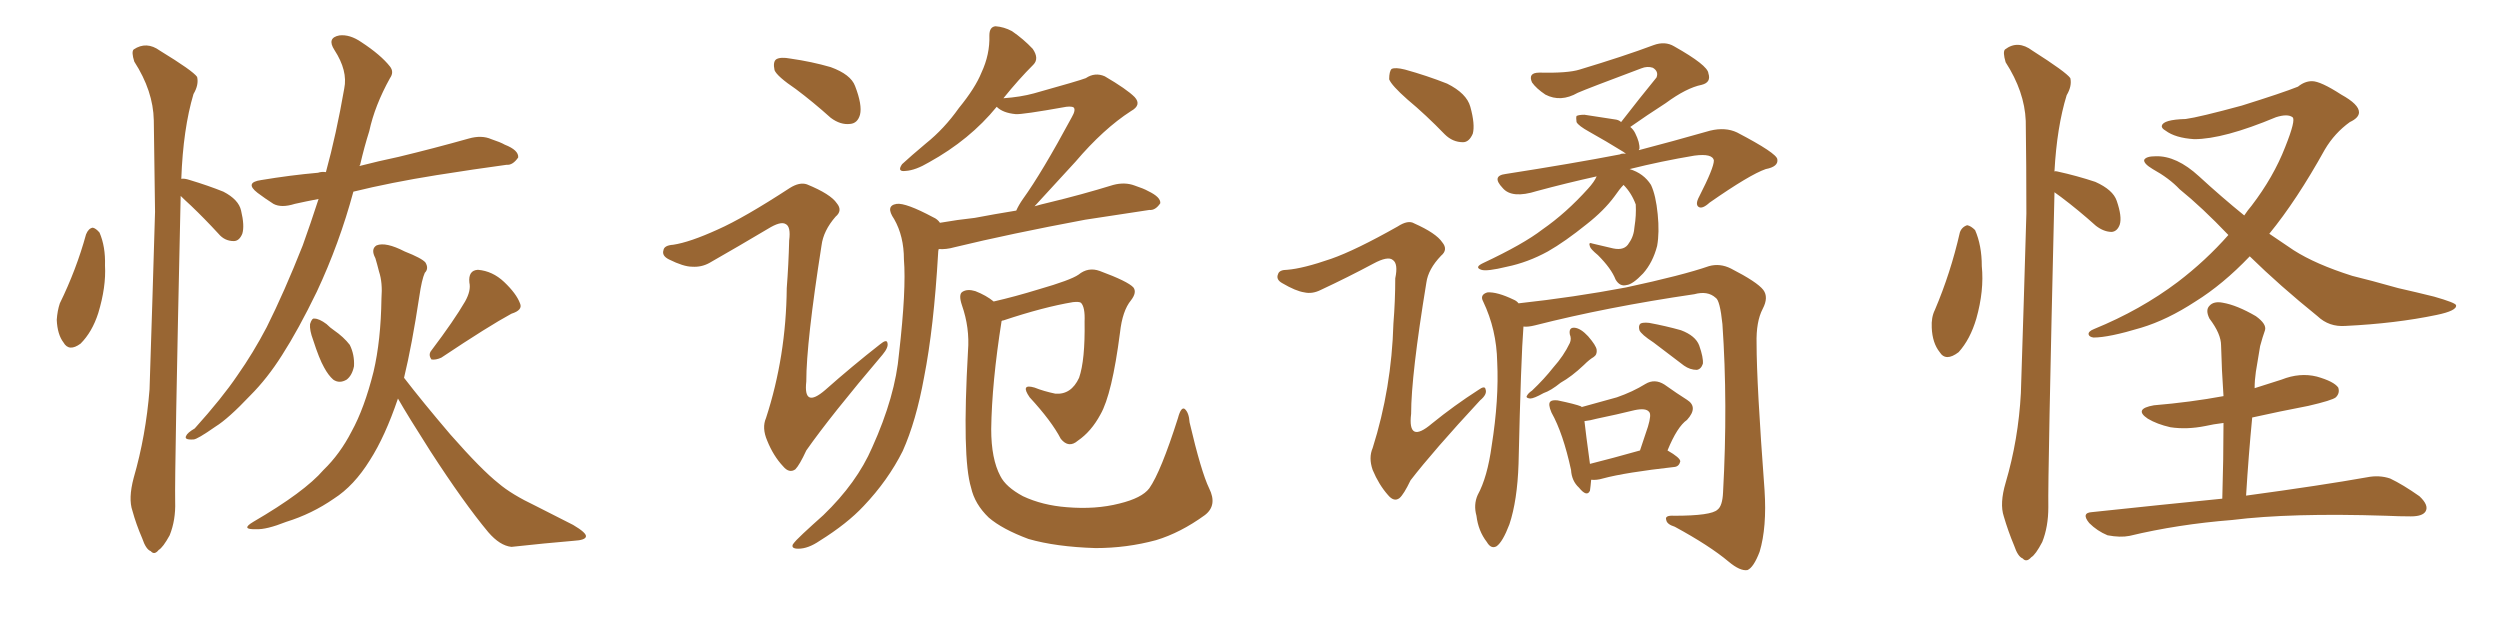 <svg xmlns="http://www.w3.org/2000/svg" xmlns:xlink="http://www.w3.org/1999/xlink" width="600" height="150"><path fill="#996633" padding="10" d="M20.65 56.25L20.65 56.25Q21.24 54.79 22.27 54.64L22.27 54.64Q23.00 54.79 23.88 55.81L23.88 55.81Q25.34 59.18 25.20 63.72L25.20 63.72Q25.49 68.85 23.58 75.15L23.58 75.15Q22.12 79.69 19.34 82.47L19.34 82.47Q16.55 84.52 15.23 82.18L15.23 82.18Q13.77 80.27 13.62 76.76L13.62 76.76Q13.77 74.56 14.36 72.80L14.36 72.80Q18.31 64.75 20.65 56.25ZM43.36 47.02L43.36 47.02Q41.89 113.23 42.04 120.41L42.04 120.41Q42.19 124.80 40.72 128.47L40.72 128.47Q39.11 131.40 38.09 131.98L38.09 131.98Q37.06 133.30 36.18 132.28L36.18 132.28Q35.01 131.84 34.13 129.20L34.13 129.20Q32.67 125.83 31.79 122.61L31.79 122.61Q30.76 119.68 32.08 114.70L32.08 114.70Q35.01 104.59 35.89 93.46L35.89 93.46Q36.62 71.19 37.21 50.83L37.21 50.83Q37.06 39.11 36.91 28.86L36.91 28.86Q36.77 21.83 32.23 14.79L32.23 14.79Q31.49 12.45 32.08 11.87L32.08 11.87Q35.16 9.81 38.38 12.16L38.38 12.16Q46.29 16.99 47.31 18.46L47.31 18.46Q47.75 20.36 46.44 22.56L46.44 22.56Q43.95 30.91 43.51 42.92L43.51 42.92Q44.24 42.77 45.56 43.21L45.56 43.21Q49.95 44.53 53.61 46.00L53.61 46.00Q57.28 47.90 57.86 50.54L57.86 50.54Q58.74 54.20 58.15 56.10L58.15 56.10Q57.42 57.86 56.10 57.86L56.10 57.86Q53.91 57.86 52.44 56.10L52.44 56.10Q49.07 52.44 45.85 49.37L45.85 49.37Q44.24 47.90 43.36 47.02ZM76.46 47.75L76.46 47.75Q73.39 48.34 70.75 48.93L70.75 48.93Q67.53 49.95 65.63 48.93L65.63 48.93Q63.57 47.61 61.82 46.29L61.82 46.29Q58.59 43.80 62.70 43.21L62.70 43.21Q69.73 42.04 76.32 41.46L76.32 41.46Q77.20 41.16 78.22 41.31L78.22 41.31Q80.71 32.23 82.62 21.24L82.62 21.24Q83.50 16.99 80.27 12.01L80.27 12.01Q78.37 9.08 81.45 8.50L81.45 8.50Q83.94 8.20 86.72 10.11L86.72 10.11Q91.41 13.18 93.60 15.97L93.60 15.97Q94.63 17.29 93.60 18.75L93.60 18.75Q89.94 25.34 88.62 31.49L88.62 31.49Q87.45 35.16 86.43 39.55L86.43 39.55Q86.28 39.70 86.28 39.84L86.28 39.84Q90.82 38.67 95.65 37.65L95.65 37.65Q104.15 35.60 112.50 33.25L112.50 33.25Q115.58 32.37 117.92 33.40L117.92 33.40Q120.12 34.13 121.14 34.72L121.14 34.72Q124.51 36.04 124.37 37.79L124.37 37.79Q123.05 39.70 121.58 39.55L121.58 39.55Q113.96 40.58 104.74 42.04L104.74 42.04Q93.75 43.80 84.81 46.00L84.81 46.00Q81.45 58.45 76.03 70.02L76.03 70.02Q71.63 79.10 67.68 85.25L67.68 85.25Q64.16 90.82 60.06 94.92L60.06 94.92Q54.79 100.49 51.71 102.39L51.71 102.39Q47.31 105.47 46.44 105.47L46.44 105.47Q44.09 105.62 44.68 104.59L44.68 104.59Q44.97 103.86 46.73 102.83L46.73 102.83Q53.32 95.51 56.98 90.09L56.98 90.09Q60.79 84.67 64.01 78.52L64.01 78.52Q68.26 70.02 72.66 58.89L72.66 58.89Q74.56 53.61 76.46 47.75ZM75.15 81.59L75.15 81.59Q74.27 79.25 74.41 77.78L74.41 77.78Q74.85 76.32 75.44 76.46L75.44 76.46Q76.61 76.46 78.37 77.78L78.37 77.78Q79.25 78.66 80.13 79.25L80.13 79.25Q82.47 80.86 83.94 82.76L83.94 82.76Q85.11 85.11 84.96 87.89L84.96 87.89Q84.52 90.09 83.20 91.11L83.20 91.11Q81.45 92.14 79.98 91.11L79.98 91.11Q78.81 90.09 77.78 88.18L77.78 88.18Q76.61 86.13 75.15 81.59ZM111.62 72.36L111.62 72.36Q113.09 69.73 112.65 67.82L112.65 67.82Q112.35 64.89 114.70 64.75L114.70 64.75Q118.21 65.04 121.00 67.68L121.00 67.68Q123.93 70.46 124.80 72.80L124.80 72.80Q125.54 74.41 122.75 75.29L122.75 75.29Q117.33 78.22 105.91 85.84L105.91 85.84Q104.59 86.43 103.56 86.28L103.56 86.28Q102.69 85.11 103.56 84.08L103.56 84.08Q108.98 76.90 111.62 72.36ZM95.51 95.65L95.51 95.65L95.51 95.65Q92.43 104.74 88.77 110.45L88.77 110.45Q84.96 116.60 80.13 119.68L80.13 119.68Q74.85 123.34 68.70 125.24L68.70 125.24Q63.87 127.15 61.52 127.00L61.52 127.00Q57.57 127.15 60.79 125.24L60.79 125.24Q73.10 118.07 77.64 112.79L77.64 112.79Q81.59 108.98 84.38 103.56L84.38 103.56Q87.45 98.00 89.65 89.21L89.65 89.21Q91.41 81.74 91.55 71.63L91.55 71.63Q91.85 67.82 90.97 65.19L90.97 65.19Q90.53 63.43 90.09 61.96L90.09 61.96Q88.92 59.77 90.38 58.89L90.38 58.89Q92.58 58.01 97.12 60.35L97.12 60.35Q101.22 61.96 102.10 62.99L102.10 62.99Q102.98 64.45 101.95 65.48L101.95 65.48Q101.22 67.09 100.63 71.19L100.63 71.19Q98.88 82.76 96.97 90.67L96.97 90.67Q101.37 96.39 108.11 104.30L108.11 104.30Q115.58 112.79 119.68 116.02L119.68 116.02Q122.75 118.65 128.61 121.44L128.61 121.44Q133.15 123.78 137.55 125.98L137.55 125.98Q140.77 127.88 140.63 128.76L140.63 128.76Q140.48 129.64 137.70 129.79L137.70 129.79Q130.81 130.37 122.75 131.25L122.75 131.25Q119.97 130.96 117.19 127.73L117.19 127.73Q111.33 120.70 103.27 108.25L103.27 108.25Q97.85 99.76 95.51 95.65ZM191.02 21.39L191.02 21.39Q186.47 18.31 185.89 16.85L185.89 16.85Q185.45 14.79 186.33 14.21L186.33 14.21Q187.35 13.62 189.70 14.06L189.70 14.06Q194.82 14.79 199.37 16.11L199.37 16.11Q204.20 17.87 205.22 20.65L205.22 20.65Q206.98 25.20 206.40 27.54L206.40 27.54Q205.81 29.59 204.05 29.74L204.05 29.74Q201.71 30.03 199.37 28.27L199.37 28.27Q195.12 24.46 191.02 21.39ZM172.27 55.08L172.27 55.08Q178.56 52.29 189.55 45.12L189.55 45.12Q191.89 43.65 193.65 44.24L193.65 44.24Q199.37 46.58 200.83 48.78L200.83 48.78Q202.29 50.54 200.54 52.00L200.54 52.00Q197.61 55.37 197.17 58.89L197.17 58.89Q193.51 82.18 193.51 91.55L193.51 91.55Q192.77 98.14 198.05 93.60L198.05 93.60Q204.49 87.89 211.23 82.62L211.23 82.62Q212.84 81.30 212.99 82.32L212.99 82.32Q213.28 83.35 211.82 85.11L211.82 85.11Q199.37 99.76 193.51 108.11L193.51 108.11Q191.89 111.62 190.87 112.65L190.87 112.65Q189.40 113.67 187.94 111.91L187.94 111.91Q185.60 109.42 184.13 105.76L184.13 105.76Q182.81 102.69 183.84 100.34L183.84 100.34Q188.67 85.55 188.82 69.14L188.82 69.14Q189.26 63.43 189.40 57.71L189.40 57.71Q189.84 54.35 188.53 53.76L188.53 53.76Q187.35 53.03 184.28 54.93L184.28 54.93Q177.39 59.03 170.21 63.13L170.21 63.13Q168.31 64.16 166.11 64.01L166.11 64.01Q164.06 64.01 160.55 62.26L160.55 62.26Q158.79 61.38 159.23 60.06L159.23 60.06Q159.38 58.89 161.57 58.74L161.57 58.74Q165.53 58.15 172.27 55.08ZM225.59 53.47L225.59 53.47Q229.83 52.73 233.94 52.29L233.94 52.29Q238.48 51.42 243.90 50.54L243.90 50.54Q244.48 49.22 245.51 47.75L245.51 47.75Q250.05 41.46 257.23 28.13L257.23 28.13Q258.25 26.37 257.67 25.78L257.67 25.78Q257.23 25.49 255.91 25.63L255.91 25.63Q245.21 27.54 243.75 27.39L243.75 27.39Q240.67 27.10 239.21 25.63L239.21 25.63Q232.76 33.54 222.95 38.96L222.95 38.96Q219.73 40.87 217.38 41.02L217.38 41.02Q215.19 41.31 216.50 39.40L216.50 39.40Q218.55 37.50 222.22 34.42L222.22 34.42Q226.61 30.91 230.13 25.93L230.13 25.93Q234.08 21.09 235.55 17.43L235.55 17.43Q237.60 13.04 237.45 8.50L237.45 8.50Q237.45 6.45 238.92 6.30L238.92 6.30Q240.97 6.45 242.87 7.47L242.87 7.47Q245.65 9.38 247.85 11.72L247.85 11.72Q249.46 14.06 248.00 15.53L248.00 15.53Q244.48 19.04 240.82 23.58L240.82 23.58Q244.92 23.29 248.14 22.41L248.14 22.41Q259.13 19.34 260.60 18.75L260.60 18.75Q262.79 17.29 265.14 18.31L265.14 18.31Q270.41 21.39 272.31 23.29L272.31 23.29Q274.07 25.20 271.44 26.66L271.44 26.66Q264.84 30.91 258.11 38.82L258.11 38.82Q251.51 46.00 248.29 49.51L248.29 49.51Q249.76 49.07 251.66 48.63L251.66 48.63Q259.57 46.73 267.19 44.38L267.19 44.38Q269.97 43.65 272.31 44.53L272.31 44.53Q274.51 45.26 275.54 45.85L275.54 45.85Q278.61 47.31 278.47 48.78L278.47 48.78Q277.29 50.54 275.83 50.39L275.83 50.39Q268.95 51.42 260.45 52.73L260.45 52.73Q242.43 56.10 229.10 59.33L229.10 59.33Q227.05 59.91 225.29 59.77L225.29 59.77Q225.15 60.21 225.15 60.79L225.15 60.79Q224.12 78.66 221.78 90.53L221.78 90.53Q219.87 101.07 216.65 108.25L216.65 108.25Q213.13 115.28 207.28 121.44L207.28 121.44Q203.32 125.68 196.73 129.79L196.73 129.79Q193.95 131.69 191.60 131.69L191.60 131.69Q189.84 131.69 190.28 130.66L190.28 130.66Q190.87 129.79 192.77 128.03L192.77 128.03Q194.97 125.98 197.61 123.63L197.61 123.63Q205.66 115.87 209.33 107.37L209.33 107.37Q214.89 95.07 215.77 84.81L215.77 84.81Q217.53 69.43 216.94 62.26L216.94 62.26Q216.94 56.69 214.60 52.59L214.60 52.59Q212.40 49.37 215.19 48.93L215.19 48.93Q217.38 48.63 223.97 52.15L223.97 52.15Q225 52.59 225.59 53.47ZM290.19 117.19L290.19 117.19L290.19 117.19Q292.24 121.29 289.16 123.63L289.16 123.63Q283.30 127.88 277.44 129.64L277.44 129.64Q270.41 131.54 262.94 131.54L262.94 131.54Q253.42 131.25 246.83 129.35L246.83 129.35Q240.53 127.00 237.30 124.22L237.30 124.22Q233.94 121.00 233.06 117.04L233.06 117.04Q230.86 109.86 232.32 84.23L232.32 84.23Q232.76 78.66 230.86 73.24L230.86 73.24Q229.98 70.61 231.01 70.02L231.01 70.02Q232.18 69.29 234.08 69.87L234.08 69.87Q236.72 70.90 238.48 72.36L238.48 72.36Q243.60 71.19 249.32 69.43L249.32 69.43Q256.93 67.24 258.84 65.92L258.84 65.92Q261.18 64.01 263.96 65.04L263.96 65.04Q270.70 67.53 272.02 68.99L272.02 68.99Q272.90 70.17 271.44 72.07L271.44 72.07Q269.38 74.56 268.80 79.83L268.80 79.83Q266.89 94.63 264.11 99.46L264.11 99.46Q261.91 103.56 258.69 105.76L258.69 105.76Q256.49 107.67 254.59 105.32L254.59 105.32Q252.39 101.07 247.12 95.36L247.12 95.36Q244.78 91.99 248.29 93.02L248.29 93.02Q250.49 93.90 253.27 94.48L253.27 94.48Q257.08 94.78 258.98 90.67L258.98 90.67Q260.45 86.43 260.30 77.20L260.30 77.20Q260.45 73.68 259.42 72.66L259.42 72.66Q258.98 72.36 257.52 72.51L257.52 72.51Q250.49 73.68 240.82 76.90L240.82 76.90Q240.53 76.90 240.38 77.05L240.38 77.05Q238.04 91.85 237.89 102.98L237.89 102.98Q237.89 110.16 240.09 114.26L240.09 114.26Q241.41 116.89 245.51 119.09L245.51 119.09Q250.20 121.29 256.05 121.73L256.05 121.73Q262.94 122.31 268.65 120.85L268.65 120.85Q274.07 119.53 275.83 117.19L275.83 117.19Q278.61 113.23 282.71 100.34L282.71 100.34Q283.45 97.56 284.33 98.14L284.33 98.14Q285.35 99.02 285.50 101.37L285.50 101.37Q288.28 113.23 290.19 117.19ZM337.79 23.88L337.79 23.88Q333.98 20.51 333.40 19.04L333.40 19.04Q333.40 17.14 333.98 16.55L333.98 16.55Q334.86 16.11 337.21 16.70L337.21 16.70Q342.48 18.16 347.31 20.07L347.31 20.07Q352.00 22.41 352.88 25.63L352.88 25.63Q354.05 29.88 353.47 32.08L353.47 32.08Q352.59 34.13 351.12 34.13L351.12 34.13Q348.63 34.13 346.73 32.23L346.73 32.23Q342.19 27.54 337.79 23.88ZM319.48 62.11L319.48 62.11Q325.34 60.06 335.45 54.35L335.45 54.35Q337.94 52.73 339.40 53.61L339.40 53.61Q344.68 55.96 346.14 58.15L346.14 58.15Q347.61 59.91 345.85 61.38L345.85 61.38Q342.77 64.60 342.33 67.82L342.33 67.82Q338.67 90.09 338.67 99.32L338.67 99.32Q337.79 106.64 343.65 101.66L343.65 101.66Q349.07 97.27 354.79 93.60L354.79 93.60Q356.40 92.43 356.54 93.46L356.54 93.46Q356.98 94.63 355.22 96.09L355.22 96.09Q343.95 108.25 338.53 115.28L338.53 115.28Q336.91 118.65 335.89 119.53L335.89 119.53Q334.57 120.56 333.11 118.80L333.11 118.80Q330.91 116.31 329.44 112.79L329.44 112.79Q328.42 109.86 329.44 107.52L329.44 107.52Q333.98 93.16 334.42 77.64L334.42 77.64Q334.86 72.22 334.86 66.80L334.86 66.80Q335.60 63.28 334.28 62.40L334.28 62.40Q333.11 61.38 329.59 63.28L329.59 63.28Q323.58 66.50 316.99 69.58L316.99 69.58Q314.94 70.61 313.04 70.17L313.04 70.17Q310.99 69.87 307.76 67.97L307.76 67.97Q306.15 67.09 306.74 65.77L306.74 65.77Q307.03 64.75 308.94 64.75L308.94 64.75Q312.74 64.45 319.48 62.11ZM383.20 42.33L383.20 42.33Q375.88 43.95 368.85 45.85L368.85 45.85Q362.84 47.75 360.64 45.12L360.64 45.12Q357.86 42.19 361.38 41.75L361.38 41.75Q377.34 39.26 388.77 37.06L388.77 37.06Q389.21 36.77 390.23 36.91L390.23 36.91Q389.79 36.62 389.65 36.47L389.65 36.47Q385.40 33.84 381.45 31.64L381.45 31.64Q378.81 30.18 378.37 29.30L378.37 29.30Q378.22 28.27 378.37 27.83L378.37 27.83Q378.96 27.54 380.27 27.54L380.27 27.54Q384.23 28.13 387.89 28.71L387.89 28.71Q388.62 28.86 389.06 29.30L389.06 29.30Q393.60 23.44 397.56 18.60L397.56 18.60Q398.14 17.14 396.68 16.26L396.68 16.26Q395.36 15.82 393.90 16.41L393.90 16.41Q381.01 21.24 378.66 22.27L378.66 22.27Q374.56 24.61 370.90 22.71L370.90 22.71Q368.70 21.24 367.68 19.78L367.68 19.78Q366.65 17.43 369.43 17.43L369.43 17.43Q376.32 17.58 379.10 16.70L379.10 16.70Q389.79 13.48 396.83 10.84L396.83 10.84Q399.61 9.81 401.81 11.13L401.81 11.13Q409.86 15.67 410.01 17.58L410.01 17.58Q410.74 19.78 408.40 20.36L408.40 20.36Q404.74 21.09 399.76 24.76L399.76 24.76Q395.21 27.69 391.26 30.47L391.26 30.47Q391.99 31.05 392.43 31.93L392.43 31.93Q393.60 34.28 393.46 35.74L393.46 35.74Q393.31 35.89 393.31 36.04L393.31 36.04Q401.22 33.98 410.45 31.35L410.45 31.35Q414.11 30.47 416.89 31.79L416.89 31.79Q426.42 36.77 426.56 38.23L426.56 38.23Q426.86 39.99 423.78 40.58L423.78 40.58Q419.97 41.89 410.30 48.63L410.30 48.63Q408.54 50.24 407.67 49.66L407.67 49.66Q406.79 49.07 407.81 47.17L407.81 47.17Q411.33 40.28 411.33 38.53L411.33 38.53Q411.04 36.77 406.64 37.35L406.64 37.35Q398.73 38.67 391.11 40.58L391.11 40.58Q394.48 41.60 396.24 44.38L396.24 44.38Q397.41 46.88 397.85 51.42L397.85 51.42Q398.29 55.81 397.71 59.03L397.71 59.03Q396.68 62.99 394.34 65.63L394.34 65.63Q391.85 68.26 390.38 68.41L390.38 68.41Q388.77 68.85 387.74 67.09L387.74 67.09Q386.72 64.45 383.50 61.23L383.50 61.23Q381.74 59.77 381.59 59.18L381.59 59.18Q381.15 58.01 382.18 58.45L382.18 58.45Q384.52 59.03 387.16 59.62L387.16 59.62Q389.94 60.21 390.97 58.30L390.97 58.30Q392.14 56.69 392.29 54.35L392.29 54.35Q392.72 51.71 392.58 49.07L392.58 49.07Q391.55 46.29 389.65 44.38L389.65 44.38Q388.77 45.26 387.45 47.17L387.45 47.17Q384.96 50.54 380.86 53.76L380.86 53.76Q375.59 58.01 371.48 60.35L371.48 60.35Q366.65 62.99 361.67 64.01L361.67 64.01Q356.84 65.19 355.52 64.75L355.52 64.75Q353.76 64.16 355.96 63.13L355.96 63.13Q365.63 58.59 370.17 55.08L370.17 55.08Q375.88 51.12 381.15 45.26L381.15 45.26Q382.62 43.65 383.20 42.33ZM365.63 78.37L365.63 78.37Q365.04 85.69 364.45 111.33L364.45 111.33Q364.16 120.12 362.26 125.83L362.26 125.83Q360.64 130.08 359.18 131.10L359.18 131.10Q357.86 131.84 356.84 130.08L356.84 130.08Q354.79 127.44 354.35 123.78L354.35 123.78Q353.61 121.14 354.64 118.80L354.64 118.80Q356.98 114.55 358.01 106.93L358.01 106.93Q359.77 95.80 359.33 86.87L359.33 86.87Q359.18 79.10 355.96 72.36L355.96 72.36Q355.08 70.75 356.98 70.17L356.98 70.17Q359.33 70.02 363.28 71.92L363.28 71.92Q364.01 72.22 364.45 72.80L364.45 72.80Q377.78 71.34 390.23 68.99L390.23 68.99Q403.86 66.06 410.16 63.87L410.16 63.87Q412.79 63.13 415.43 64.45L415.43 64.45Q421.73 67.68 423.19 69.58L423.19 69.58Q424.51 71.34 423.05 74.12L423.05 74.12Q421.44 77.20 421.58 82.47L421.58 82.47Q421.58 91.99 423.49 117.63L423.49 117.63Q424.07 126.56 422.31 132.42L422.31 132.42Q420.85 136.23 419.38 136.82L419.38 136.82Q417.63 137.11 414.84 134.77L414.84 134.77Q410.30 130.96 401.95 126.42L401.95 126.42Q400.05 125.83 399.90 124.80L399.90 124.80Q399.46 123.63 401.81 123.78L401.81 123.78Q410.74 123.78 412.21 122.31L412.21 122.31Q413.38 121.44 413.53 118.21L413.53 118.21Q414.70 96.83 413.38 77.78L413.38 77.78Q412.79 72.07 411.77 71.48L411.77 71.48Q409.86 69.73 406.64 70.61L406.64 70.61Q385.69 73.68 368.41 78.08L368.41 78.08Q366.65 78.52 365.63 78.37ZM376.76 80.27L376.76 80.27Q376.46 78.52 377.93 78.66L377.93 78.66Q379.39 78.81 381.15 80.71L381.15 80.71Q383.06 82.91 383.20 83.94L383.20 83.94Q383.35 85.11 382.47 85.69L382.47 85.69Q381.45 86.28 380.13 87.60L380.13 87.60Q377.20 90.38 374.56 91.85L374.56 91.85Q372.22 93.75 370.46 94.34L370.46 94.34Q368.12 95.65 367.24 95.65L367.24 95.65Q366.06 95.51 366.50 94.92L366.50 94.92Q366.80 94.34 367.68 93.75L367.68 93.75Q370.61 90.97 372.80 88.18L372.80 88.18Q375.29 85.40 376.76 82.32L376.76 82.32Q377.20 81.30 376.76 80.27ZM396.83 82.18L396.83 82.18Q393.90 80.27 393.46 79.25L393.46 79.25Q393.16 78.08 393.75 77.64L393.75 77.64Q394.34 77.34 395.80 77.49L395.80 77.49Q399.76 78.22 403.42 79.25L403.42 79.25Q406.93 80.57 407.81 82.91L407.81 82.91Q408.84 85.84 408.69 87.30L408.69 87.30Q408.25 88.62 407.23 88.77L407.23 88.77Q405.62 88.77 404.15 87.74L404.15 87.74Q400.34 84.81 396.83 82.18ZM381.88 115.14L381.88 115.14Q381.74 116.75 381.59 117.77L381.59 117.77Q380.86 119.38 378.96 117.04L378.96 117.04Q377.20 115.43 377.05 112.79L377.05 112.79Q375.15 104.00 372.36 99.02L372.36 99.02Q371.48 96.97 372.07 96.39L372.07 96.39Q372.51 95.95 373.83 96.09L373.83 96.09Q378.08 96.97 379.54 97.56L379.54 97.56Q379.54 97.56 379.54 97.71L379.54 97.71Q384.38 96.39 388.04 95.36L388.04 95.36Q391.85 94.04 394.92 92.14L394.92 92.14Q397.12 90.82 399.46 92.29L399.46 92.29Q402.54 94.48 404.88 95.95L404.88 95.95Q407.67 97.71 404.88 100.78L404.88 100.78Q402.54 102.39 400.20 108.11L400.20 108.11Q403.27 109.86 403.27 110.74L403.27 110.74Q402.98 111.91 401.95 112.06L401.95 112.06Q390.09 113.38 384.67 114.84L384.67 114.84Q383.20 115.28 381.88 115.14ZM381.59 111.33L381.59 111.33L381.59 111.33Q386.87 110.01 393.60 108.11L393.60 108.11Q394.63 105.03 395.51 102.39L395.51 102.39Q396.39 99.46 395.80 98.88L395.80 98.88Q395.07 97.85 392.29 98.44L392.29 98.44Q388.18 99.46 383.20 100.49L383.20 100.49Q381.59 100.93 380.27 101.07L380.27 101.07Q380.57 103.86 381.59 111.33ZM470.36 55.81L470.36 55.81Q470.80 54.49 472.12 54.05L472.12 54.05Q473.00 54.20 474.02 55.22L474.02 55.22Q475.63 58.89 475.63 63.87L475.63 63.87Q476.22 69.73 474.32 76.46L474.32 76.46Q472.85 81.45 470.07 84.52L470.07 84.52Q466.99 86.87 465.53 84.52L465.53 84.52Q463.77 82.32 463.62 78.66L463.62 78.66Q463.48 76.17 464.36 74.41L464.36 74.41Q468.16 65.48 470.36 55.81ZM493.07 46.14L493.07 46.14Q493.07 46.29 493.07 46.44L493.07 46.44Q491.46 114.55 491.60 121.73L491.60 121.73Q491.60 126.42 490.14 130.08L490.14 130.08Q488.53 133.15 487.50 133.74L487.50 133.74Q486.33 135.06 485.45 134.03L485.45 134.03Q484.28 133.59 483.40 130.96L483.40 130.96Q481.93 127.44 480.91 123.93L480.91 123.93Q479.88 120.85 481.35 115.87L481.35 115.87Q484.42 105.47 485.01 94.34L485.01 94.34Q485.74 71.92 486.33 51.27L486.33 51.27Q486.33 39.55 486.18 29.00L486.18 29.00Q485.89 21.97 481.35 14.94L481.35 14.94Q480.62 12.45 481.20 11.87L481.20 11.87Q484.28 9.52 487.79 12.16L487.79 12.16Q495.85 17.29 496.88 18.75L496.88 18.75Q497.31 20.65 496.00 22.85L496.00 22.85Q493.65 30.47 493.07 41.16L493.07 41.16Q493.36 41.02 493.80 41.16L493.80 41.16Q498.49 42.19 502.88 43.65L502.88 43.65Q507.13 45.56 508.01 48.19L508.01 48.19Q509.33 52.00 508.74 53.91L508.74 53.91Q508.15 55.52 506.84 55.66L506.84 55.66Q504.93 55.66 503.03 54.20L503.03 54.20Q498.78 50.39 494.68 47.31L494.68 47.31Q493.65 46.58 493.07 46.14ZM539.94 61.52L539.94 61.52Q533.50 68.26 526.90 72.36L526.90 72.36Q520.17 76.76 513.87 78.66L513.87 78.66Q506.10 81.01 502.44 81.01L502.44 81.01Q501.42 80.86 501.27 80.27L501.27 80.27Q501.12 79.54 502.59 78.96L502.59 78.96Q513.72 74.41 522.66 67.68L522.66 67.68Q529.39 62.55 534.81 56.40L534.81 56.40Q528.52 49.80 523.10 45.41L523.10 45.41Q520.61 42.77 516.65 40.58L516.65 40.58Q514.45 39.26 514.60 38.38L514.60 38.38Q515.04 37.50 517.38 37.50L517.38 37.50Q522.36 37.35 527.78 42.33L527.78 42.33Q533.20 47.31 538.62 51.71L538.62 51.71Q539.50 50.39 540.38 49.37L540.38 49.37Q545.65 42.48 548.44 35.30L548.44 35.30Q551.07 28.71 550.20 28.13L550.20 28.13Q549.02 27.25 546.24 28.13L546.24 28.13Q533.64 33.40 526.61 33.40L526.61 33.40Q522.07 33.11 519.73 31.35L519.73 31.35Q518.70 30.76 518.85 30.18L518.85 30.18Q519.14 28.71 524.56 28.56L524.56 28.56Q527.78 28.13 538.04 25.34L538.04 25.34Q547.85 22.27 551.51 20.80L551.51 20.80Q553.13 19.48 554.88 19.48L554.88 19.48Q556.93 19.48 561.91 22.71L561.91 22.71Q566.16 25.05 566.16 26.95L566.16 26.95Q566.16 28.27 563.96 29.30L563.96 29.30Q560.30 31.93 557.96 35.89L557.96 35.89Q551.22 48.05 544.63 56.10L544.63 56.10Q547.71 58.15 550.49 60.06L550.49 60.06Q555.76 63.43 564.55 66.21L564.55 66.21Q568.80 67.24 575.54 69.14L575.54 69.14Q580.08 70.17 584.18 71.19L584.18 71.19Q589.31 72.66 589.45 73.24L589.45 73.24Q589.75 74.56 584.77 75.59L584.77 75.59Q574.95 77.64 562.94 78.22L562.94 78.22Q558.98 78.52 556.20 75.88L556.20 75.88Q547.12 68.55 539.94 61.52ZM533.35 119.68L533.35 119.68L533.35 119.68Q533.64 110.01 533.64 101.51L533.64 101.51Q531.15 101.81 529.25 102.25L529.25 102.25Q524.85 103.13 520.90 102.54L520.90 102.54Q517.68 101.81 515.48 100.49L515.48 100.49Q511.96 98.14 516.94 97.27L516.94 97.27Q525.73 96.53 533.64 95.07L533.64 95.07Q533.20 88.77 533.06 82.91L533.06 82.91Q533.06 80.13 530.27 76.46L530.27 76.46Q529.25 74.41 530.27 73.39L530.27 73.39Q531.30 72.22 533.50 72.66L533.50 72.66Q536.87 73.24 541.41 75.88L541.41 75.88Q544.04 77.78 543.60 79.25L543.60 79.25Q543.02 80.86 542.43 83.06L542.43 83.06Q541.99 85.55 541.41 89.21L541.41 89.21Q541.11 91.26 541.11 93.16L541.11 93.16Q544.34 92.14 547.56 91.11L547.56 91.11Q551.95 89.36 556.05 90.38L556.05 90.38Q560.16 91.55 561.18 93.02L561.18 93.02Q561.62 94.34 560.60 95.36L560.60 95.36Q559.72 96.09 554.00 97.41L554.00 97.41Q547.12 98.73 540.53 100.20L540.53 100.20Q539.65 109.28 539.06 118.95L539.06 118.95Q557.37 116.46 568.07 114.55L568.07 114.55Q571.00 113.96 573.63 114.84L573.63 114.84Q576.71 116.31 580.66 119.09L580.66 119.09Q583.01 121.29 582.13 122.75L582.13 122.75Q581.40 123.93 578.61 123.93L578.61 123.93Q575.83 123.93 572.61 123.78L572.61 123.78Q549.76 123.05 535.69 124.80L535.69 124.80Q522.66 125.83 511.08 128.61L511.08 128.61Q508.89 129.05 505.81 128.47L505.81 128.47Q503.32 127.44 501.42 125.54L501.42 125.54Q499.37 123.05 502.15 122.90L502.15 122.90Q518.70 121.14 533.35 119.68Z"/></svg>